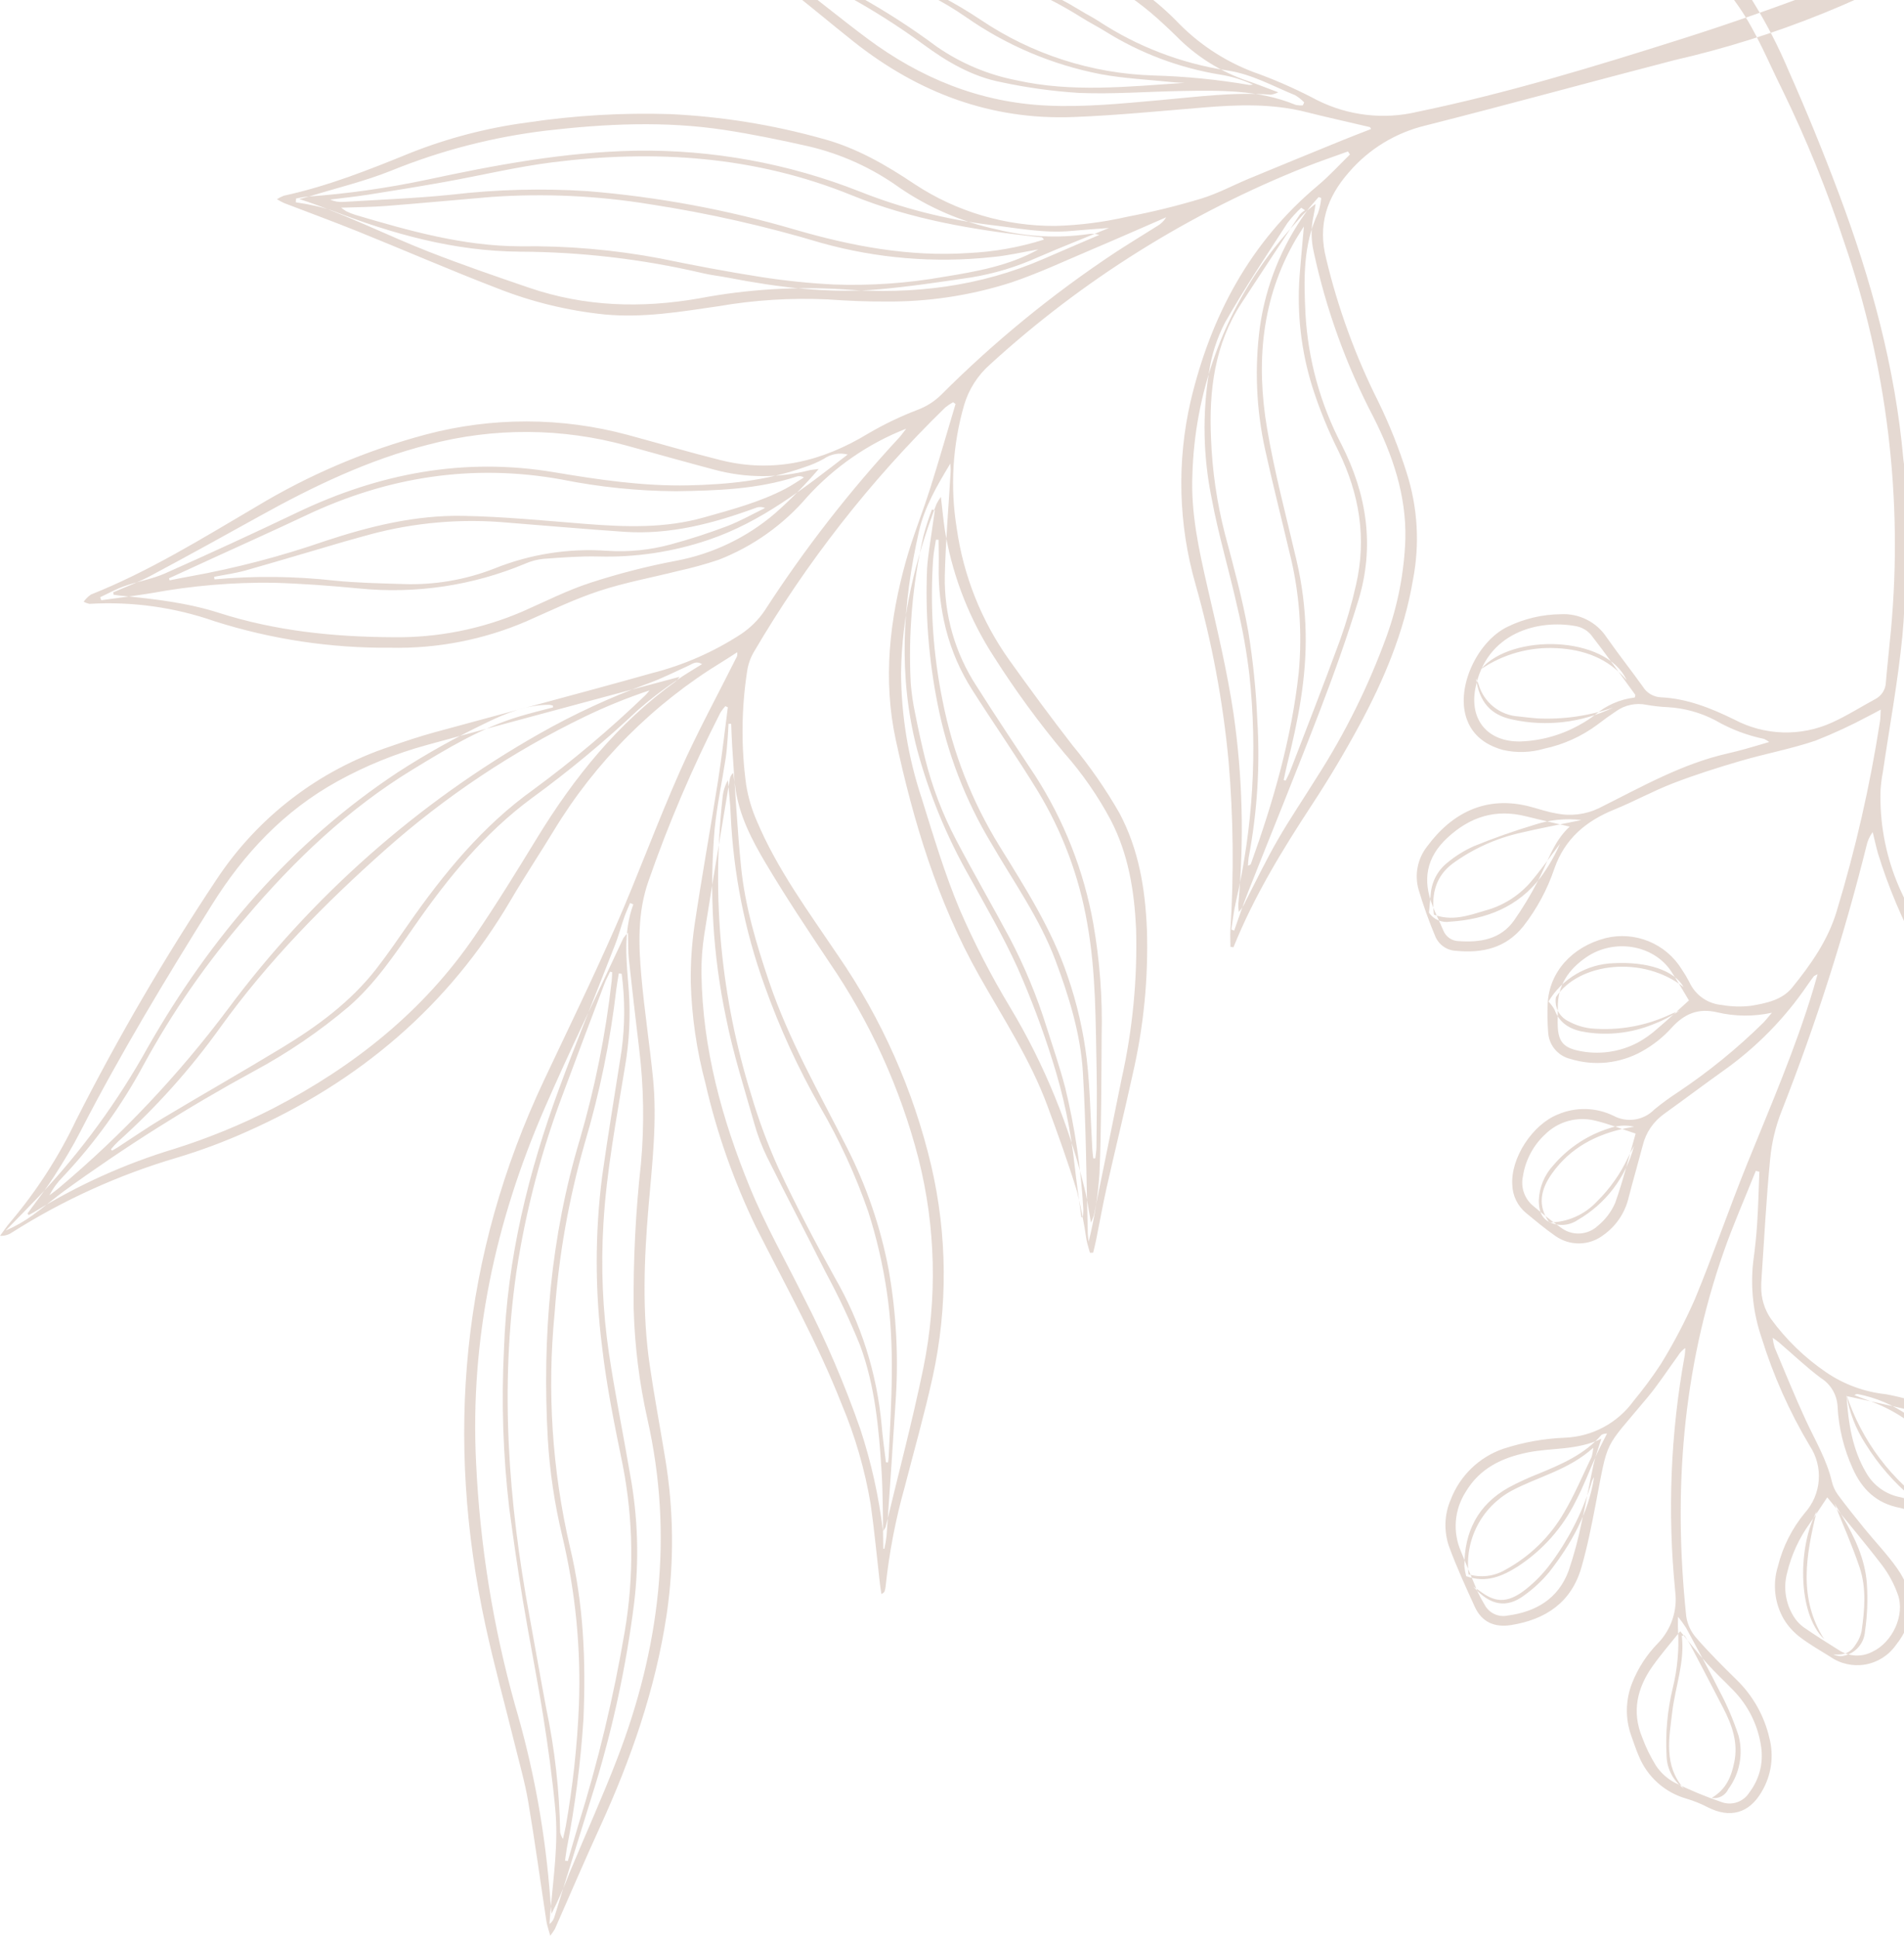 <svg width="286" height="291" viewBox="0 0 286 291" fill="none" xmlns="http://www.w3.org/2000/svg">
<path opacity="0.35" fill-rule="evenodd" clip-rule="evenodd" d="M219.963 235.197C219.951 230.042 221.985 225.993 226.559 223.416C228.03 222.623 229.548 221.92 231.105 221.312C234.58 219.88 238.017 218.417 240.56 215.476C240.815 215.336 241.103 215.269 241.393 215.281C240.863 216.339 240.328 217.321 239.87 218.335C238.795 220.711 237.885 223.169 236.674 225.473C234.701 229.453 231.695 232.83 227.97 235.254C225.694 236.682 223.243 237.79 220.24 236.699C220.105 236.207 220.012 235.704 219.963 235.197ZM227.015 223.892C224.812 225.099 223.023 226.938 221.88 229.172C220.736 231.406 220.29 233.931 220.599 236.421C221.511 236.691 222.468 236.772 223.411 236.657C224.355 236.543 225.265 236.236 226.085 235.756C229.756 233.77 232.807 230.809 234.901 227.202C236.499 224.511 237.716 221.596 239.083 218.77C239.208 218.329 239.288 217.875 239.322 217.418C235.565 220.803 230.995 221.754 227.015 223.892ZM253.024 245.587C253.325 246.077 253.658 246.553 253.925 247.061C255.573 250.196 257.21 253.336 258.838 256.481C260.154 259.024 261.107 261.655 260.515 264.58C260.085 266.696 259.367 268.671 257.101 270.003C257.606 270.087 258.125 270.003 258.577 269.764C259.03 269.525 259.391 269.144 259.606 268.68C260.449 267.541 261.025 266.227 261.291 264.835C261.558 263.444 261.508 262.01 261.145 260.64C260.377 258.292 259.402 256.016 258.232 253.839C256.657 250.672 254.945 247.571 253.266 244.456C252.895 243.876 252.489 243.319 252.052 242.787C252.052 243.702 252.021 244.286 252.06 244.859C252.227 247.735 251.965 250.621 251.283 253.421C250.458 256.81 250.14 260.302 250.34 263.783C250.378 264.727 250.629 265.65 251.076 266.482C251.522 267.314 252.152 268.035 252.918 268.589C249.889 265.1 250.716 261.048 251.188 257.087C251.642 253.272 253.098 249.605 252.624 245.649C252.76 245.627 252.894 245.608 253.024 245.587ZM237.546 123.149C235.178 122.864 232.776 123.104 230.512 123.855C227.439 124.783 224.394 125.849 221.418 127.063C219.955 127.712 218.59 128.563 217.362 129.59C216.654 130.162 216.071 130.873 215.649 131.679C215.227 132.485 214.976 133.369 214.909 134.276C214.813 135.202 214.733 136.128 214.645 137.056C214.989 137.562 215.471 137.959 216.035 138.199C216.598 138.439 217.219 138.512 217.823 138.41C223.273 138.057 228.03 136.205 231.434 131.738C232.579 130.172 233.55 128.486 234.33 126.711C232.797 128.718 231.357 130.811 229.7 132.714C227.93 134.661 225.637 136.059 223.094 136.741C220.602 137.484 218.135 138.384 215.392 137.359C214.998 134.238 215.657 131.57 218.231 129.661C221.279 127.451 224.746 125.886 228.42 125.062C231.39 124.358 234.4 123.805 237.549 123.149H237.546ZM232.595 150.399C232.942 150.762 233.244 151.165 233.495 151.601C234.315 153.856 236.144 154.719 238.302 155.021C241.637 155.522 245.045 155.128 248.177 153.879C249.619 153.342 250.992 152.634 252.266 151.771C251.831 151.947 251.391 152.117 250.963 152.31C247.245 154.071 243.124 154.808 239.026 154.446C237.832 154.317 236.676 153.954 235.623 153.378C234.949 153.064 234.398 152.539 234.053 151.882C233.708 151.225 233.589 150.473 233.714 149.742C237.185 144.489 246.848 143.462 252.903 148.243C251.505 145.737 247.497 144.386 242.385 144.644C240.403 144.71 238.469 145.271 236.76 146.275C235.05 147.28 233.62 148.696 232.599 150.394L232.595 150.399ZM290.27 226.466C291.118 226.742 291.965 227.015 292.861 227.308C294.82 223.967 294.233 220.936 292.318 218.275C289.02 213.689 284.678 210.454 278.982 209.334C278.823 209.365 278.671 209.425 278.535 209.511C279.494 209.874 280.358 210.216 281.235 210.528C284.949 211.935 288.241 214.265 290.8 217.299C292.3 218.855 293.209 220.886 293.37 223.04C293.439 223.656 293.381 224.28 293.201 224.873C293.02 225.466 292.72 226.016 292.319 226.489L290.251 226.509L290.27 226.466ZM221.327 238.283C223.812 241.134 226.323 241.546 228.938 239.589C230.354 238.581 231.631 237.391 232.735 236.05C236.009 231.838 238.607 227.254 239.451 221.822C239.343 221.986 239.246 222.158 239.163 222.336C239.065 222.584 239.005 222.845 238.927 223.101C237.586 227.324 235.548 231.293 232.896 234.843C231.862 236.24 230.652 237.497 229.296 238.585C226.269 241.03 224.384 240.525 222.223 238.881C222.036 238.742 221.835 238.62 221.33 238.282L221.327 238.283ZM330.309 115.592C331.099 113.605 330.286 111.824 329.454 110.212C325.828 103.2 319.66 100.039 312.113 99.089C320.97 101.436 328.537 105.16 330.309 115.592ZM275.567 225.807C276.781 228.862 278.226 232.08 279.339 235.409C280.373 238.5 280.09 241.742 279.633 244.927C279.502 245.585 279.243 246.21 278.87 246.768C277.993 248.215 277.105 248.56 275.376 248.457C275.742 248.606 276.129 248.696 276.524 248.722C277.474 248.625 278.359 248.194 279.022 247.507C279.685 246.82 280.082 245.92 280.144 244.968C280.488 242.595 280.581 240.192 280.421 237.799C280.15 234.139 278.604 230.851 276.743 227.724C276.317 227.005 275.87 226.297 275.571 225.807H275.567ZM327.261 118.523C324.631 118.628 322.522 117.484 320.597 116.017C317.202 113.384 314.499 109.966 312.72 106.058C312.144 104.52 311.69 102.939 311.36 101.33C311.176 102.994 311.451 104.676 312.155 106.194C313.898 110.193 316.623 113.689 320.077 116.357C321.96 117.8 324.017 118.914 326.527 118.707C326.777 118.667 327.022 118.605 327.261 118.523ZM305.59 190.605C306.134 190.203 306.574 189.677 306.872 189.07C307.169 188.463 307.317 187.794 307.301 187.119C307.606 179.809 304.808 173.761 299.585 168.743C300.768 170.457 301.968 172.158 303.13 173.889C305.365 177.33 306.607 181.32 306.719 185.421C306.987 187.229 306.585 189.071 305.59 190.605ZM244.336 102.154C241.292 95.358 227.018 95.099 222.447 100.498C225.791 98.224 229.791 97.114 233.83 97.337C237.907 97.543 241.584 98.852 244.336 102.152L244.336 102.154ZM242.326 106.252C238.661 107.517 234.788 108.071 230.914 107.884C229.983 107.815 229.055 107.692 228.125 107.593C226.745 107.51 225.423 107.002 224.344 106.138C223.264 105.275 222.479 104.098 222.096 102.77C222.008 102.525 221.893 102.289 221.712 101.864C222.208 105.427 223.901 107.352 227.127 108.043C232.251 109.171 237.606 108.539 242.326 106.25L242.326 106.252ZM303.581 152.143C308.135 153.472 311.697 156.24 314.894 159.551C316.909 161.634 318.016 164.048 317.118 167.28C318.207 165.373 318.354 163.356 317.259 161.724C314.183 157.139 310.139 153.759 304.697 152.277C304.329 152.203 303.956 152.158 303.581 152.143ZM232.735 183.588C230.863 181.017 231.464 178.552 233.139 176.205C235.885 172.356 239.778 170.333 244.323 169.405C244.641 169.339 244.963 169.29 245.471 169.198C244.233 168.919 242.94 168.999 241.747 169.43C238.474 170.451 235.558 172.378 233.336 174.986C231.999 176.42 231.221 178.285 231.143 180.244C231.154 181.588 231.389 182.843 232.751 183.538L232.735 183.588ZM290.251 226.506C284.186 222.408 279.652 216.415 277.362 209.467C277.789 212.095 278.762 214.605 280.219 216.835C282.123 219.918 284.517 222.67 287.307 224.984C288.236 225.587 289.229 226.084 290.268 226.466L290.251 226.506ZM274.006 246.159C270.121 240.051 271.254 233.637 272.885 226.959C270.091 232.109 269.906 242.218 274.006 246.159ZM296.994 171.874C294.698 179.609 298.521 187.51 302.638 189.708C297.319 184.85 296.124 178.687 296.994 171.874ZM232.753 183.537C233.422 183.856 234.163 183.995 234.902 183.939C235.64 183.884 236.352 183.636 236.965 183.221C239.049 182.023 240.873 180.421 242.329 178.511C243.785 176.6 244.845 174.418 245.446 172.093C245.157 172.644 244.851 173.185 244.585 173.748C243.426 176.241 241.83 178.507 239.871 180.438C238.956 181.418 237.852 182.201 236.626 182.742C235.399 183.283 234.075 183.57 232.735 183.586L232.753 183.537ZM302.695 156.023C304.213 160.115 306.67 163.795 309.868 166.768C310.918 167.923 312.378 168.623 313.937 168.719C314.392 168.711 314.839 168.607 315.251 168.415C312.682 168.551 310.911 167.172 309.31 165.466C306.673 162.644 304.447 159.465 302.695 156.023ZM263.737 175.84C262.123 179.881 260.359 183.865 258.922 187.969C252.69 205.762 251.328 224.082 253.289 242.715C253.463 243.906 253.977 245.022 254.768 245.93C256.699 248.153 258.796 250.24 260.901 252.305C263.312 254.663 264.999 257.66 265.764 260.943C266.126 262.307 266.211 263.729 266.014 265.126C265.817 266.524 265.342 267.867 264.616 269.078C262.755 272.297 259.889 273.103 256.551 271.414C255.542 270.889 254.486 270.459 253.397 270.131C251.771 269.682 250.271 268.865 249.013 267.742C247.756 266.62 246.774 265.222 246.145 263.659C245.709 262.681 245.398 261.647 245.024 260.64C244.114 258.085 244.16 255.288 245.153 252.764C246.038 250.507 247.373 248.453 249.077 246.728C250.051 245.712 250.786 244.491 251.229 243.156C251.672 241.821 251.811 240.403 251.638 239.007C250.45 227.184 250.929 215.254 253.06 203.564C253.11 203.189 253.14 202.813 253.149 202.436C252.704 202.74 252.331 203.137 252.055 203.599C250.519 205.715 249.088 207.92 247.418 209.922C240.81 217.859 241.632 215.754 239.665 225.992C239.059 229.15 238.429 232.318 237.539 235.403C236.028 240.629 232.183 243.213 226.982 244.04C224.501 244.433 222.579 243.604 221.519 241.28C220.185 238.355 218.839 235.425 217.723 232.415C216.847 230.053 216.925 227.443 217.939 225.137C218.621 223.379 219.679 221.791 221.039 220.483C222.399 219.176 224.028 218.18 225.813 217.566C228.819 216.583 231.948 216.023 235.108 215.902C237.129 215.816 239.105 215.274 240.885 214.316C242.666 213.358 244.206 212.009 245.39 210.371C246.846 208.614 248.205 206.778 249.46 204.872C251.394 201.736 253.108 198.47 254.589 195.097C257.357 188.405 259.703 181.54 262.419 174.826C265.942 166.117 269.693 157.497 272.396 148.484C272.589 147.842 272.765 147.194 273.014 146.313C272.825 146.386 272.643 146.477 272.471 146.586C272.152 147.016 271.828 147.447 271.526 147.89C268.124 152.899 263.851 157.259 258.911 160.765C255.909 162.903 252.963 165.128 249.966 167.277C248.363 168.412 247.224 170.089 246.761 171.997C246.078 174.59 245.329 177.168 244.654 179.766C244.133 182.082 242.769 184.12 240.827 185.487C239.802 186.268 238.554 186.702 237.265 186.726C235.976 186.751 234.713 186.365 233.658 185.625C232.116 184.559 230.674 183.343 229.221 182.152C228.597 181.635 228.091 180.991 227.736 180.263C227.38 179.535 227.184 178.74 227.16 177.93C226.91 173.874 230.2 168.888 233.976 167.372C235.306 166.795 236.746 166.514 238.196 166.547C239.646 166.581 241.071 166.928 242.374 167.565C243.359 168.092 244.49 168.285 245.595 168.113C246.7 167.941 247.719 167.414 248.498 166.613C249.639 165.68 250.83 164.81 252.066 164.007C256.643 160.948 260.922 157.466 264.846 153.606C265.31 153.129 265.718 152.594 266.153 152.085C263.449 152.678 260.646 152.658 257.952 152.025C255.138 151.355 253.051 152.211 251.133 154.301C249.839 155.747 248.309 156.964 246.608 157.9C244.987 158.801 243.201 159.364 241.356 159.557C239.512 159.749 237.647 159.567 235.875 159.02C234.949 158.795 234.121 158.273 233.52 157.535C232.918 156.796 232.575 155.881 232.543 154.929C232.437 153.526 232.415 152.117 232.478 150.712C232.707 146.003 236.098 142.199 241.167 140.879C243.331 140.347 245.609 140.517 247.67 141.364C249.731 142.212 251.469 143.692 252.632 145.592C253.046 146.201 253.423 146.835 253.761 147.49C254.195 148.443 254.876 149.263 255.732 149.866C256.589 150.469 257.591 150.833 258.636 150.921C260.089 151.18 261.572 151.22 263.037 151.041C265.277 150.662 267.676 150.182 269.185 148.326C271.986 144.881 274.571 141.203 275.863 136.922C278.716 127.548 280.899 117.984 282.397 108.302C282.474 107.81 282.46 107.304 282.502 106.562C281.755 106.961 281.245 107.261 280.714 107.514C278.117 108.908 275.44 110.149 272.697 111.229C269.016 112.473 265.159 113.183 261.422 114.278C258.013 115.275 254.616 116.35 251.304 117.629C248.302 118.787 245.464 120.362 242.482 121.572C238.231 123.302 235.066 125.934 233.484 130.431C232.432 133.556 230.859 136.482 228.832 139.084C226.201 142.383 222.68 143.167 218.732 142.788C218.051 142.764 217.392 142.544 216.833 142.154C216.274 141.765 215.84 141.222 215.583 140.592C214.629 138.305 213.796 135.97 213.085 133.597C212.772 132.49 212.726 131.325 212.949 130.197C213.173 129.07 213.661 128.01 214.373 127.107C218.09 122.071 223.234 119.407 229.823 121.131C231.123 121.472 232.403 121.925 233.723 122.143C235.892 122.603 238.152 122.334 240.152 121.377C246.453 118.244 252.592 114.702 259.564 113.136C260.482 112.93 261.392 112.686 262.297 112.436C263.363 112.14 264.423 111.819 265.753 111.428C265.513 111.244 265.251 111.088 264.975 110.964C262.403 110.434 259.935 109.492 257.664 108.175C255.456 107.015 253.024 106.341 250.533 106.2C249.46 106.151 248.391 106.033 247.334 105.847C246.543 105.682 245.727 105.683 244.937 105.849C244.147 106.015 243.4 106.343 242.743 106.813C241.797 107.445 240.868 108.112 239.967 108.81C237.587 110.582 234.851 111.818 231.948 112.434C229.938 113.022 227.81 113.088 225.768 112.625C222.905 111.831 220.796 110.141 220.091 107.209C218.978 102.569 222.122 96.209 226.46 94.118C228.946 92.907 231.672 92.265 234.438 92.239C235.785 92.162 237.129 92.44 238.336 93.045C239.542 93.649 240.569 94.56 241.313 95.684C243.079 98.212 244.993 100.629 246.787 103.134C247.068 103.592 247.457 103.975 247.919 104.25C248.381 104.525 248.903 104.684 249.441 104.714C253.423 104.899 256.979 106.331 260.527 108.065C262.766 109.25 265.247 109.908 267.78 109.988C270.313 110.068 272.83 109.568 275.14 108.526C277.393 107.515 279.494 106.164 281.673 104.993C282.152 104.748 282.554 104.377 282.837 103.921C283.12 103.464 283.274 102.939 283.281 102.402C283.5 99.8 283.806 97.207 284.04 94.607C285.861 74.907 283.463 55.046 277.004 36.344C274.445 28.571 271.365 20.98 267.784 13.621C265.654 9.373 263.876 4.868 261.187 0.999C256.643 -5.538 251.599 -11.738 246.584 -17.934C240.696 -25.076 235.396 -32.681 230.737 -40.677C230.401 -41.258 230.149 -41.883 229.987 -42.533C229.783 -43.392 230.102 -43.983 231.467 -44C232.007 -43.287 232.715 -42.436 233.321 -41.517C233.913 -40.624 234.352 -39.633 234.94 -38.739C241.714 -28.421 248.606 -18.184 256.739 -8.86C261.675 -3.001 265.697 3.567 268.671 10.624C271.363 16.689 273.875 22.832 276.209 29.055C281.053 41.97 284.683 55.196 285.907 69.004C286.079 70.599 286.531 72.151 287.244 73.589C288.313 75.676 289.492 77.705 290.775 79.668C294.386 85.51 299.292 90.176 304.547 94.488C305.756 95.435 307.078 96.228 308.483 96.849C310.917 97.982 313.528 97.968 316.182 97.916C324.241 97.762 330.413 101.248 333.893 108.227C335.438 111.326 334.875 113.86 332.216 116.137C330.791 117.36 329.36 118.575 327.9 119.753C326.463 121.043 324.634 121.815 322.707 121.948C320.779 122.08 318.862 121.565 317.261 120.484C314.539 118.811 312.364 116.38 311.004 113.49C309.644 110.6 309.158 107.376 309.605 104.214C309.735 103.365 309.847 102.513 309.976 101.591C306.958 98.893 304.061 96.198 301.048 93.637C296.023 89.476 291.771 84.464 288.487 78.831C287.897 77.8 287.263 76.793 286.649 75.774C286.4 76.628 286.285 77.516 286.308 78.406C286.153 84.099 286.307 89.822 285.759 95.476C285.09 102.338 283.822 109.145 282.819 115.974C282.641 116.895 282.526 117.826 282.473 118.762C282.342 123.398 283.164 128.012 284.887 132.319C286.611 136.626 289.199 140.534 292.492 143.803C294.059 145.368 295.738 146.817 297.517 148.138C299.349 149.628 301.541 150.612 303.873 150.99C305.669 151.229 307.465 151.475 309.27 151.625C314.832 152.087 318.413 155.092 320.441 160.148C320.854 161.001 320.997 161.959 320.85 162.896C320.704 163.832 320.275 164.701 319.621 165.388C318.989 166.085 318.405 166.823 317.767 167.515C316.934 168.44 315.907 169.17 314.759 169.652C313.611 170.134 312.371 170.357 311.127 170.304C309.882 170.251 308.665 169.925 307.562 169.347C306.459 168.77 305.498 167.956 304.747 166.964C302.998 164.808 302 162.142 301.905 159.37C301.902 158.566 301.854 157.762 301.763 156.963C301.666 155.624 301.273 154.322 300.612 153.153C299.95 151.983 299.038 150.975 297.94 150.2C295.958 148.834 294.158 147.202 292.277 145.692C292.038 145.501 291.801 145.306 291.562 145.115C291.658 145.866 291.866 146.599 292.18 147.289C293.993 152.051 295.943 156.765 297.565 161.59C298.875 165.505 300.851 168.783 304.497 170.857C306.229 171.831 307.739 173.153 308.932 174.741C310.126 176.329 310.975 178.147 311.428 180.08C311.516 180.403 311.643 180.715 311.761 181.029C313.2 184.915 312.001 187.972 309.064 191.083C308.57 191.595 307.947 191.966 307.261 192.157C306.574 192.348 305.849 192.352 305.161 192.168C303.647 191.859 302.144 191.501 300.637 191.159C296.412 190.201 294.417 187.291 293.64 183.266C293.146 180.257 293.703 177.17 295.218 174.522C297.38 170.289 297.051 165.851 295.924 161.564C294.079 155.108 291.538 148.871 288.346 142.963C285.768 138.251 283.673 133.292 282.091 128.161C281.794 127.103 281.561 126.028 281.297 124.96C280.841 125.566 280.525 126.264 280.369 127.006C276.992 140.551 272.733 153.861 267.618 166.852C266.708 169.158 266.127 171.581 265.894 174.049C265.308 180.046 265.005 186.073 264.593 192.088C264.565 192.487 264.543 192.892 264.554 193.292C264.538 194.977 265.038 196.626 265.987 198.02C268.279 201.172 271.1 203.903 274.325 206.094C276.994 207.907 280.07 209.034 283.28 209.374C285.981 209.866 288.617 210.663 291.138 211.748C293.194 212.635 294.922 214.141 296.081 216.056C296.865 217.195 297.363 218.507 297.532 219.879C297.701 221.251 297.536 222.644 297.052 223.939C295.971 227.131 291.723 228.909 288.611 227.596C287.585 227.099 286.51 226.712 285.404 226.44C281.896 225.79 279.692 223.664 278.3 220.531C276.96 217.594 276.187 214.43 276.021 211.207C275.978 210.343 275.725 209.502 275.284 208.757C274.844 208.012 274.229 207.386 273.493 206.93C271.305 205.283 269.308 203.384 267.224 201.596C267.003 201.407 266.756 201.248 266.265 200.891C266.326 201.387 266.428 201.878 266.568 202.359C268.104 205.997 269.582 209.665 271.238 213.25C272.642 216.288 274.386 219.169 275.16 222.479C275.329 223.194 275.638 223.869 276.068 224.465C277.34 226.184 278.68 227.854 280.031 229.514C281.68 231.542 283.51 233.437 285.002 235.569C287.827 239.618 287.668 243.429 284.766 247.066C283.685 248.598 282.04 249.639 280.192 249.962C278.343 250.284 276.442 249.862 274.905 248.786C273.367 247.829 271.78 246.928 270.348 245.83C269.397 245.103 268.588 244.206 267.964 243.185C267.268 241.992 266.829 240.667 266.673 239.295C266.518 237.922 266.65 236.533 267.062 235.214C267.792 232.27 269.176 229.527 271.112 227.19C272.328 225.83 273.061 224.107 273.194 222.289C273.328 220.47 272.856 218.658 271.851 217.136C268.786 212.007 266.347 206.53 264.585 200.822C263.351 197.192 262.927 193.337 263.344 189.526C263.609 187.601 263.82 185.665 263.945 183.727C264.111 181.14 264.17 178.546 264.275 175.956C264.096 175.911 263.916 175.875 263.737 175.838L263.737 175.84ZM229.48 218.12C225.559 218.913 222.24 220.525 220.138 224.082C219.308 225.389 218.809 226.878 218.686 228.421C218.563 229.964 218.819 231.514 219.432 232.936C220.267 234.979 221.096 237.027 221.964 239.056C222.277 239.722 222.626 240.369 223.011 240.996C223.326 241.596 223.827 242.079 224.439 242.371C225.051 242.664 225.741 242.752 226.407 242.621C230.71 242.068 234.066 240.087 235.62 235.894C236.436 233.486 237.095 231.029 237.592 228.537C238.25 225.667 238.74 222.762 239.376 219.886C239.632 218.719 240.067 217.593 240.539 216.062C236.861 217.825 233.072 217.392 229.478 218.117L229.48 218.12ZM311.288 104.567C310.056 110.93 313.025 115.466 317.917 118.959C321.052 121.198 324.204 120.832 327.144 118.353C328.473 117.231 329.814 116.122 331.127 114.98C333.334 113.058 333.632 111.334 332.257 108.755C328.76 102.188 323.094 99.5 315.86 99.584C314.326 99.603 312.792 99.553 310.877 99.53C311.862 101.271 311.61 102.902 311.288 104.567ZM248.224 250.23C245.928 253.477 245.087 257.02 246.65 260.846C247.198 262.348 247.899 263.79 248.743 265.149C249.446 266.207 250.399 267.077 251.517 267.682C253.788 268.807 256.13 269.782 258.529 270.6C259.292 270.895 260.134 270.914 260.91 270.654C261.685 270.393 262.345 269.869 262.774 269.173C263.509 268.213 264.044 267.116 264.349 265.946C264.653 264.776 264.72 263.558 264.545 262.362C264.099 259.155 262.639 256.175 260.379 253.854C259.079 252.507 257.695 251.237 256.445 249.844C255.068 248.313 253.801 246.683 252.383 244.964C251.023 246.673 249.526 248.385 248.224 250.23ZM245.64 104.346C243.433 101.323 241.271 98.269 238.975 95.316C238.4 94.656 237.622 94.207 236.763 94.039C231.103 92.962 223.221 94.974 221.614 103.38C220.71 108.106 223.463 111.405 228.319 111.349C231.557 111.248 234.719 110.343 237.519 108.715C238.222 108.324 238.895 107.882 239.533 107.392C241.235 105.93 243.335 105.009 245.565 104.746C245.611 104.618 245.636 104.483 245.64 104.346ZM229.235 122.593C224.671 121.436 220.824 122.646 217.405 125.819C214.226 128.767 213.664 132.156 215.19 136.04C215.679 137.285 216.279 138.487 216.797 139.721C216.983 140.194 217.307 140.6 217.727 140.888C218.146 141.175 218.643 141.331 219.151 141.334C222.361 141.549 225.394 141.069 227.413 138.248C228.714 136.386 229.892 134.442 230.939 132.427C232.44 129.614 233.273 126.431 235.78 124.138C233.391 123.571 231.305 123.113 229.235 122.589L229.235 122.593ZM271.866 228.745C270.25 230.972 269.089 233.496 268.449 236.171C268.152 237.274 268.085 238.425 268.252 239.554C268.419 240.683 268.817 241.766 269.419 242.735C269.8 243.36 270.298 243.906 270.886 244.343C272.644 245.56 274.455 246.706 276.271 247.837C277.01 248.309 277.861 248.576 278.737 248.612C279.613 248.648 280.483 248.452 281.258 248.042C284.252 246.654 286.191 242.541 285.075 239.454C284.519 237.885 283.727 236.409 282.728 235.077C280.054 231.587 277.212 228.227 274.471 224.858C273.639 226.107 272.782 227.446 271.866 228.745ZM296.017 176.73C295.27 178.276 294.921 179.983 295.002 181.697C295.082 183.411 295.589 185.078 296.477 186.547C296.812 187.169 297.267 187.718 297.816 188.163C298.365 188.607 298.997 188.938 299.675 189.136C301.608 189.679 303.568 190.129 305.526 190.582C305.985 190.705 306.47 190.697 306.925 190.559C307.381 190.422 307.788 190.159 308.102 189.801C310.116 187.555 311.457 185.063 310.354 181.943C309.685 180.053 308.93 178.186 308.089 176.368C307.722 175.654 307.205 175.029 306.573 174.534C303.854 172.297 301.085 170.12 298.274 167.869C298.635 171.03 297.263 173.858 296.017 176.73ZM251.003 145.835C248.349 141.872 242.452 140.885 238.269 143.756C235.652 145.554 233.951 147.952 234 151.298C234.014 152.235 233.95 153.176 233.988 154.112C234.077 156.326 234.793 157.271 236.986 157.765C240.031 158.45 243.221 158.03 245.986 156.581C247.043 156.003 248.03 155.305 248.926 154.499C250.499 153.17 252.001 151.759 253.694 150.237C252.822 148.803 251.968 147.282 251.003 145.835ZM280.311 221.151C280.858 222.12 281.612 222.955 282.521 223.597C283.43 224.238 284.47 224.67 285.566 224.861C286.863 225.189 288.123 225.646 289.328 226.226C291.652 227.19 294.841 225.89 295.618 223.492C296.01 222.451 296.148 221.332 296.019 220.227C295.89 219.123 295.498 218.065 294.876 217.142C293.774 215.448 292.242 214.074 290.436 213.163C289.433 212.618 288.375 212.183 287.28 211.865C284.05 211.071 280.79 210.406 277.37 209.652C277.646 213.814 278.262 217.685 280.311 221.151ZM239.542 168.272C238.229 167.957 236.857 167.982 235.555 168.343C234.254 168.705 233.066 169.393 232.105 170.34C230.316 171.995 229.14 174.204 228.766 176.61C228.579 177.433 228.626 178.291 228.903 179.088C229.179 179.885 229.674 180.589 230.33 181.12C231.666 182.233 233.013 183.347 234.441 184.335C235.246 184.963 236.248 185.282 237.268 185.237C238.287 185.192 239.257 184.785 240.003 184.089C241.138 183.164 242.035 181.981 242.619 180.64C243.819 177.251 244.679 173.742 245.688 170.234C243.603 169.555 241.61 168.753 239.542 168.272ZM303.551 159.953C303.726 162.098 304.504 164.15 305.796 165.873C308.179 169.562 314.345 169.913 316.908 166.428C317.066 166.212 317.261 166.024 317.432 165.82C319.886 162.971 319.963 161.891 317.995 158.704C317.184 157.27 316.053 156.042 314.688 155.118C313.324 154.193 311.764 153.597 310.13 153.375C307.492 153.005 304.854 152.649 301.811 152.229C303.301 154.759 303.493 157.332 303.549 159.953H303.551ZM95.132 135.806C93.564 140.055 94.116 144.406 94.446 148.726C94.718 152.531 94.533 156.354 93.894 160.115C92.614 167.974 91.101 175.8 90.639 183.773C90.243 190.251 90.519 196.752 91.46 203.174C92.37 209.259 93.605 215.291 94.638 221.356C95.834 227.813 96.033 234.416 95.229 240.933C94.075 250.039 92.157 259.031 89.494 267.815C87.417 274.464 85.372 281.123 83.305 287.776C83.19 288.24 82.918 288.649 82.537 288.937C82.582 288.302 82.62 287.666 82.675 287.032C83.131 281.909 83.899 276.786 83.406 271.636C82.965 266.988 82.333 262.349 81.597 257.736C80.66 251.857 79.478 246.017 78.507 240.143C77.752 235.595 77.104 231.027 76.49 226.458C75.564 218.558 75.3 210.593 75.701 202.648C76.155 189.038 79.362 176.016 84.038 163.324C86.701 156.093 89.642 148.968 92.426 141.786C92.934 140.477 93.293 139.11 93.757 137.781C94.013 137.045 94.343 136.335 94.64 135.611L95.132 135.806ZM93.385 146.238L92.953 146.171C92.829 146.946 92.676 147.72 92.583 148.497C91.675 156.354 90.083 164.118 87.825 171.698C85.444 180.009 83.931 188.543 83.311 197.165C82.162 208.911 82.936 220.765 85.599 232.263C87.664 240.835 88.023 249.443 87.64 258.166C87.221 264.713 86.381 271.227 85.125 277.667C85.024 278.247 84.959 278.832 84.876 279.416L85.293 279.474C85.814 277.68 86.323 275.881 86.858 274.095C89.84 264.566 92.173 254.847 93.842 245.003C95.247 236.739 95.147 228.289 93.549 220.061C92.345 214.152 91.123 208.265 90.44 202.262C89.361 193.758 89.364 185.152 90.449 176.649C91.332 170.349 92.392 164.077 93.364 157.79C93.883 153.956 93.889 150.07 93.383 146.235L93.385 146.238ZM91.954 145.998C91.852 145.972 91.747 145.948 91.645 145.922C91.369 146.502 91.049 147.069 90.821 147.668C88.754 153.119 86.68 158.567 84.654 164.032C81.343 172.747 78.968 181.787 77.569 191.002C75.071 208.321 76.359 225.541 79.527 242.673C80.379 247.278 81.165 251.897 82.037 256.496C83.333 262.647 84.037 268.907 84.141 275.192C84.235 275.537 84.375 275.868 84.559 276.175C84.753 275.304 84.89 274.796 84.977 274.284C86.04 268.286 86.701 262.224 86.956 256.138C87.284 247.574 86.443 239.005 84.456 230.668C83.297 225.852 82.569 220.942 82.28 215.998C81.436 200.799 82.703 185.775 87.096 171.12C89.371 163.338 90.971 155.375 91.878 147.319C91.933 146.882 91.93 146.438 91.952 145.998H91.954ZM83.078 106.226C81.405 106.673 79.719 107.077 78.06 107.574C72.215 109.322 67.059 112.468 61.914 115.607C52.308 121.475 44.283 129.134 37.034 137.654C31.087 144.495 25.9 151.96 21.566 159.918C18.289 166.009 14.228 171.645 9.487 176.683C8.656 177.51 7.96 178.463 7.425 179.505C7.888 179.148 8.365 178.809 8.813 178.434C18.312 170.444 26.862 161.392 34.294 151.454C46.824 134.618 62.725 120.57 80.985 110.204C86.228 107.226 91.713 104.691 97.38 102.626C99.451 101.879 101.427 100.863 103.441 99.959C104.017 99.694 104.542 99.199 105.463 99.73C104.113 100.583 102.861 101.285 101.704 102.123C99.642 103.494 97.675 105.001 95.816 106.635C90.789 111.371 85.468 115.787 79.887 119.857C72.764 125.111 67.282 131.85 62.282 139.033C59.291 143.33 56.385 147.683 52.389 151.161C47.988 154.889 43.207 158.145 38.125 160.873C28.242 166.252 18.718 172.265 9.613 178.873C8.051 180.026 6.574 181.29 5 182.425C3.711 183.37 2.319 184.167 0.851 184.8C2.54 183.064 4.24 181.338 5.92 179.589C12.263 172.844 17.74 165.336 22.224 157.238C31.641 140.741 43.784 126.529 59.782 115.955C64.055 113.193 68.502 110.709 73.094 108.518C76.008 107.093 79.118 105.835 82.51 105.842C82.696 105.862 82.879 105.902 83.056 105.962C83.062 106.049 83.068 106.138 83.076 106.225L83.078 106.226ZM16.665 172.592C16.719 172.66 16.774 172.727 16.827 172.797C17.099 172.638 17.378 172.496 17.64 172.325C19.889 170.869 22.092 169.339 24.39 167.965C30.366 164.389 36.418 160.941 42.372 157.331C47.67 154.118 52.645 150.467 56.499 145.528C58.188 143.36 59.742 141.084 61.314 138.826C66.633 131.198 72.467 124.054 80.116 118.577C86.006 114.247 91.605 109.533 96.874 104.467C97.13 104.227 97.343 103.938 97.575 103.673C94.257 104.777 91.013 106.092 87.863 107.611C76.983 112.87 66.883 119.607 57.85 127.629C48.765 135.703 40.242 144.354 33.106 154.267C28.61 160.543 23.442 166.312 17.695 171.47C17.332 171.826 16.988 172.2 16.663 172.591L16.665 172.592ZM44.47 29.811C45.026 29.717 45.577 29.576 46.137 29.533C52.154 29.099 58.133 28.255 64.035 27.007C74.397 24.789 84.773 22.833 95.455 22.633C106.967 22.449 118.402 24.528 129.11 28.749C135.42 31.257 142.025 32.947 148.765 33.779C152.826 34.247 156.844 35.072 160.967 34.676C162.872 34.5 164.786 34.373 166.592 34.235C163.06 35.684 159.44 37.105 155.88 38.645C152.696 40.083 149.336 41.097 145.886 41.66C141.315 42.336 136.738 43.029 132.139 43.439C124.458 44.12 116.874 43.147 109.341 41.695C108.088 41.453 106.811 41.32 105.572 41.027C96.547 38.914 87.312 37.829 78.042 37.794C68.224 37.726 58.95 35.135 49.879 31.621C48.867 31.273 47.832 30.999 46.781 30.8C46.008 30.624 45.219 30.517 44.437 30.382C44.447 30.188 44.459 29.997 44.47 29.811ZM155.977 37.453C153.67 37.846 151.378 38.395 149.054 38.604C140.433 39.533 131.713 38.812 123.363 36.478C114.938 33.949 106.347 32.011 97.652 30.677C89.773 29.392 81.772 29.022 73.809 29.575C68.54 30.016 63.277 30.518 58.005 30.931C55.86 31.099 53.7 31.102 51.246 31.189C51.494 31.39 51.755 31.572 52.028 31.735C52.453 31.937 52.89 32.111 53.337 32.257C61.45 34.658 69.566 36.963 78.152 36.988C85.198 36.89 92.235 37.5 99.158 38.808C104.216 39.85 109.296 40.817 114.399 41.612C117.973 42.166 121.574 42.536 125.186 42.721C130.747 42.927 136.313 42.541 141.791 41.569C146.683 40.773 151.567 39.917 155.977 37.453ZM156.811 35.98C156.727 35.848 156.622 35.731 156.501 35.632C156.236 35.6 155.966 35.595 155.7 35.566C146.207 34.517 136.857 32.956 127.916 29.315C113.448 23.425 98.35 22.442 83.016 24.372C77.573 25.055 72.208 26.357 66.799 27.325C62.974 28.009 59.137 28.633 55.3 29.237C53.407 29.535 51.497 29.731 49.595 29.971C50.209 30.249 50.882 30.371 51.554 30.324C56.963 29.99 62.387 29.789 67.775 29.24C74.563 28.444 81.41 28.265 88.231 28.703C98.808 29.56 109.269 31.5 119.45 34.493C127.948 36.962 136.523 38.593 145.427 38.002C149.294 37.829 153.122 37.149 156.811 35.98ZM162.435 182.802C162.098 180.244 161.718 177.687 161.432 175.13C160.852 169.729 159.728 164.401 158.078 159.226C156.598 154.5 154.852 149.861 152.846 145.332C150.722 140.659 148.13 136.187 145.636 131.686C142.188 125.631 139.53 119.159 137.726 112.43C134.911 101.502 135.572 90.664 138.028 79.833C138.862 76.156 140.765 72.898 142.75 69.615C142.767 70.02 142.817 70.43 142.794 70.834C142.497 76.037 142.042 81.236 141.92 86.443C141.803 92.312 143.456 98.08 146.664 102.999C149.53 107.523 152.505 111.979 155.466 116.442C159.838 123.22 162.817 130.799 164.231 138.738C165.201 144.276 165.619 149.897 165.478 155.518C165.436 162.396 165.435 169.286 165.156 176.161C164.925 179.633 164.38 183.077 163.529 186.451C163.484 186.042 163.411 185.631 163.4 185.216C163.171 177.138 163.15 169.049 162.657 160.987C162.304 155.219 160.579 149.677 158.553 144.256C156.188 137.929 152.271 132.457 148.918 126.676C145.003 120.183 142.26 113.054 140.814 105.614C139.499 98.984 138.975 92.221 139.253 85.468C139.369 83.404 139.761 81.357 140.035 79.304C140.153 78.41 140.293 77.517 140.423 76.623L139.981 76.522C139.491 77.812 139.069 79.127 138.716 80.461C137.062 87.714 136.418 95.161 136.802 102.59C136.916 104.059 137.125 105.52 137.429 106.962C137.881 109.262 138.378 111.558 138.938 113.834C140 118.129 141.583 122.279 143.65 126.192C146.23 131.106 149.014 135.911 151.633 140.803C153.906 145.131 155.781 149.657 157.233 154.324C158.194 157.322 159.208 160.311 160.008 163.352C161.46 169.337 162.37 175.44 162.728 181.588C162.734 181.984 162.71 182.38 162.658 182.773L162.435 182.802ZM164.22 173.958L164.532 173.948C164.59 173.363 164.693 172.779 164.696 172.196C164.723 168.389 164.805 164.578 164.723 160.773C164.566 153.365 164.636 145.958 163.304 138.595C162.087 131.589 159.568 124.872 155.878 118.791C152.738 113.654 149.29 108.708 146.053 103.63C144.246 100.805 142.905 97.708 142.08 94.459C141.294 91.342 140.933 88.134 141.008 84.921C141.032 83.635 140.994 82.349 140.984 81.062C140.852 81.055 140.719 81.05 140.587 81.046C140.443 82.016 140.233 82.992 140.165 83.974C139.679 91.123 140.163 98.304 141.604 105.322C143.123 113.026 146.016 120.395 150.144 127.077C154.007 133.328 157.981 139.525 160.366 146.583C161.768 150.637 162.733 154.828 163.245 159.086C163.75 163.524 163.81 168.013 164.071 172.478C164.097 172.974 164.168 173.466 164.22 173.958ZM127.33 68.257C120.752 73.329 114.394 78.368 106.462 81.057C101.127 82.873 95.511 83.724 89.877 83.57C87.14 83.505 84.391 83.724 81.654 83.923C80.716 84.013 79.797 84.251 78.934 84.629C71.039 87.94 62.44 89.226 53.92 88.37C49.651 87.96 45.363 87.64 41.077 87.513C34.975 87.434 28.881 87.949 22.879 89.051C20.331 89.474 17.764 89.779 15.205 90.14L15.046 89.685C16.265 89.119 17.448 88.451 18.712 88.01C20.723 87.304 22.88 86.959 24.814 86.099C31.481 83.135 38.109 80.081 44.696 76.937C56.943 71.095 69.692 68.647 83.213 70.914C89.897 72.035 96.588 73.035 103.41 72.886C109.35 72.756 115.191 72.175 120.818 70.166C121.839 69.841 122.825 69.416 123.761 68.896C124.275 68.54 124.86 68.298 125.476 68.188C126.092 68.078 126.724 68.101 127.33 68.257ZM25.38 86.846C25.414 86.946 25.447 87.047 25.481 87.15C26.511 86.949 27.537 86.721 28.571 86.55C35.447 85.313 42.216 83.542 48.816 81.253C55.552 79.027 62.399 77.344 69.503 77.469C75.659 77.577 81.81 78.194 87.955 78.677C93.93 79.145 99.868 79.364 105.727 77.707C109.924 76.52 114.144 75.414 118.033 73.369C118.975 72.873 119.854 72.26 120.762 71.7C120.595 71.596 120.406 71.531 120.209 71.509C120.013 71.488 119.815 71.511 119.628 71.576C113.741 73.5 107.635 73.674 101.529 73.767C95.755 73.733 89.998 73.143 84.337 72.003C70.935 69.586 58.181 71.615 45.943 77.403C41.345 79.579 36.699 81.654 32.075 83.777C29.843 84.794 27.611 85.817 25.38 86.846ZM32.165 86.621C32.182 86.748 32.198 86.876 32.214 87.004C38.218 86.461 44.263 86.524 50.254 87.192C53.651 87.535 57.078 87.599 60.496 87.704C65.209 87.884 69.909 87.087 74.299 85.363C79.667 83.208 85.457 82.303 91.228 82.718C94.447 82.927 97.678 82.599 100.789 81.747C103.63 80.974 106.445 80.065 109.198 79.022C111.17 78.275 113.02 77.209 114.924 76.288C114.692 76.191 114.443 76.142 114.191 76.143C113.94 76.144 113.691 76.195 113.46 76.294C107.117 78.615 100.653 80.325 93.813 79.865C87.993 79.47 82.182 78.954 76.367 78.496C69.339 77.84 62.25 78.449 55.438 80.296C54.211 80.649 52.975 80.966 51.75 81.324C46.789 82.773 41.839 84.265 36.865 85.672C35.33 86.097 33.733 86.308 32.165 86.621ZM184.959 139.587C185.181 138.21 185.321 136.812 185.64 135.456C188.211 124.283 188.898 112.759 187.672 101.359C187.267 97.904 186.655 94.476 185.839 91.093C184.628 85.661 183.014 80.313 182.004 74.846C180.726 68.6 180.591 62.175 181.607 55.881C181.988 53.295 182.795 50.79 183.995 48.468C186.897 43.346 190.192 38.445 193.385 33.488C194.01 32.667 194.704 31.9 195.458 31.195C195.648 31.322 195.838 31.45 196.028 31.577C195.738 31.75 195.474 31.965 195.247 32.216C192.323 36.625 189.412 41.047 186.512 45.482C182.424 51.713 181.577 58.668 181.912 65.902C182.093 70.721 182.792 75.506 183.996 80.175C185.287 85.034 186.624 89.902 187.506 94.844C188.216 99.197 188.665 103.589 188.852 107.996C189.295 114.948 188.861 121.929 187.561 128.773C187.505 129.182 187.47 129.594 187.456 130.007C187.61 129.96 187.754 129.883 187.88 129.781C191.246 120.425 194.007 110.916 195.083 100.992C195.651 94.914 195.173 88.784 193.671 82.867C192.472 77.774 191.173 72.702 190.052 67.595C188.696 61.505 188.427 55.224 189.258 49.04C190.147 42.84 192.523 36.947 196.182 31.86C196.742 31.055 197.439 30.345 198.073 29.59C198.202 29.642 198.332 29.689 198.461 29.739C198.393 30.498 198.235 31.246 197.99 31.968C195.695 36.831 195.845 42.021 196.097 47.159C196.486 54.008 198.333 60.694 201.514 66.773C205.324 74.252 206.514 82.049 204.047 90.133C202.347 95.704 200.38 101.207 198.293 106.646C194.785 115.783 191.076 124.844 187.477 133.948C186.72 135.862 186.077 137.82 185.382 139.757L184.959 139.587ZM192.817 117.146L193.121 117.224C193.341 116.764 193.596 116.316 193.779 115.841C196.299 109.271 198.872 102.724 201.289 96.118C202.258 93.407 203.059 90.638 203.687 87.829C205.301 80.835 204.199 74.185 201.055 67.751C199.497 64.642 198.183 61.416 197.127 58.102C195.448 52.719 194.797 47.069 195.209 41.445C195.386 39.089 195.619 36.737 195.859 34.009C195.319 34.867 194.952 35.413 194.623 35.981C189.46 44.878 188.658 54.508 190.331 64.369C191.46 71.028 193.22 77.582 194.756 84.17C195.593 87.754 196.052 91.416 196.125 95.095C196.261 101.785 194.977 108.272 193.358 114.712C193.158 115.517 192.999 116.334 192.817 117.146ZM195.706 15.82C195.336 15.852 194.964 15.826 194.602 15.743C189.047 13.451 183.203 13.565 177.367 13.668C172.281 13.761 167.187 14.158 162.114 13.956C158.169 13.712 154.248 13.171 150.385 12.339C146.021 11.496 142.227 9.272 138.692 6.664C131.149 1.146 122.9 -3.338 114.165 -6.67C112.88 -7.111 111.627 -7.643 110.417 -8.262C112.889 -8.365 115.374 -8.606 117.847 -8.542C122.799 -8.412 127.759 -8.264 132.693 -7.849C143.19 -7.113 153.358 -3.871 162.341 1.605C163.197 2.134 164.107 2.584 164.95 3.128C170.803 6.982 177.422 9.526 184.352 10.585C188.006 11.115 191.191 12.935 194.539 14.296C195.042 14.591 195.501 14.956 195.902 15.379L195.706 15.82ZM119.14 -7.886C119.119 -7.747 119.097 -7.608 119.076 -7.471C119.658 -7.348 120.237 -7.202 120.824 -7.112C130.3 -5.797 139.352 -2.35 147.299 2.969C154.978 8.144 163.966 11.045 173.226 11.335C178.05 11.464 182.859 11.938 187.616 12.752C187.813 12.761 188.01 12.743 188.201 12.697C186.667 11.987 185.043 11.491 183.374 11.221C177.19 10.224 171.268 7.998 165.961 4.674C164.82 3.969 163.617 3.36 162.481 2.646C152.593 -3.585 141.682 -6.538 130.123 -7.356C126.466 -7.612 122.802 -7.712 119.143 -7.885L119.14 -7.886ZM177.929 12.442C177.27 12.404 176.605 12.396 175.95 12.325C172.419 11.956 168.853 11.787 165.373 11.148C158.091 9.743 151.186 6.821 145.11 2.573C141.627 0.159 137.834 -1.774 133.834 -3.174C128.288 -5.007 122.58 -6.312 116.788 -7.071C116.422 -7.123 116.048 -7.115 115.386 -7.154C115.609 -6.95 115.852 -6.769 116.112 -6.614C124.885 -3.193 133.159 1.388 140.713 7.007C144.312 9.502 148.391 11.223 152.692 12.059C161.064 13.927 169.473 13.002 177.932 12.443L177.929 12.442ZM132.679 232.569C132.6 228.648 132.659 224.72 132.414 220.807C132.014 214.457 131.423 208.08 129.205 202.069C127.673 198.292 125.934 194.601 123.996 191.015C121.124 185.275 118.126 179.597 115.265 173.853C114.463 172.229 113.812 170.535 113.323 168.792C111.822 163.501 110.129 158.239 109.063 152.859C107.096 143.547 106.517 133.996 107.345 124.515C107.698 120.931 108.463 117.389 109.01 113.824C109.162 112.838 109.22 111.837 109.303 110.843C109.361 110.128 109.391 109.41 109.431 108.693C109.564 108.693 109.696 108.693 109.831 108.693C109.88 109.823 109.904 110.953 109.983 112.081C110.41 118.148 110.713 124.227 111.326 130.272C111.924 136.159 113.632 141.817 115.523 147.418C118.471 156.148 123.056 164.105 127.191 172.278C130.15 178.077 132.269 184.268 133.485 190.663C134.66 197.321 135.002 204.1 134.503 210.843C134.088 217.446 133.629 224.046 133.172 230.644C133.094 231.299 132.983 231.95 132.839 232.594L132.679 232.569ZM133.075 219.588C133.181 219.596 133.287 219.606 133.392 219.616C133.424 219.36 133.474 219.108 133.485 218.853C133.878 210.506 134.457 202.138 133.187 193.831C132.585 189.788 131.654 185.801 130.404 181.909C128.515 176.469 126.104 171.224 123.205 166.248C119.886 160.431 117.09 154.332 114.848 148.023C111.884 139.816 110.171 131.21 109.766 122.495C109.709 120.718 109.483 118.948 109.336 117.173C108.875 118.005 108.598 118.926 108.525 119.874C106.871 134.831 108.332 149.968 112.816 164.334C113.932 168.124 115.307 171.833 116.933 175.435C119.542 181.002 122.399 186.464 125.388 191.837C129.319 198.644 131.723 206.223 132.434 214.05C132.581 215.902 132.858 217.743 133.075 219.588ZM108.684 -8.645C110.988 -9.104 112.802 -9.566 114.646 -9.816C120.494 -10.61 126.339 -11.786 132.215 -11.98C143.958 -12.433 155.623 -9.9 166.117 -4.617C170.199 -2.535 173.903 0.216 177.074 3.521C180.481 6.977 184.646 9.594 189.24 11.167C192.196 12.272 195.077 13.568 197.864 15.047C202.533 17.387 207.881 18.001 212.961 16.782C226.469 13.986 239.636 9.955 252.76 5.798C259.925 3.529 267.024 1.023 274.048 -1.649C286.288 -6.187 297.622 -12.866 307.519 -21.371C308.161 -21.961 308.862 -22.483 309.612 -22.928C310.316 -23.313 311.076 -23.585 311.865 -23.733C312.255 -23.867 312.68 -23.846 313.055 -23.674C313.429 -23.502 313.722 -23.194 313.875 -22.811C313.941 -22.468 313.932 -22.115 313.849 -21.775C313.766 -21.435 313.611 -21.117 313.393 -20.843C312.504 -19.933 311.507 -19.134 310.426 -18.462C305.192 -15.063 300.049 -11.505 294.644 -8.404C281.286 -0.327 266.719 5.561 251.498 9.037C239.009 12.273 226.57 15.7 214.063 18.866C209.603 19.947 205.595 22.402 202.608 25.883C199.283 29.675 197.919 33.794 199.205 38.857C200.983 46.297 203.616 53.508 207.05 60.345C208.723 63.779 210.139 67.332 211.288 70.975C212.957 76.176 213.285 81.714 212.24 87.075C210.922 94.911 207.872 102.129 204.117 109.056C201.947 113.062 199.601 116.993 197.102 120.8C192.61 127.65 188.354 134.616 185.282 142.249L184.831 142.198C184.825 141.338 184.764 140.473 184.82 139.621C185.354 131.195 185.263 122.742 184.547 114.33C183.706 105.31 182.036 96.387 179.559 87.673C177.005 78.728 176.76 69.282 178.849 60.218C181.869 47.498 187.742 36.407 197.94 27.874C199.654 26.44 201.17 24.767 202.777 23.2C202.676 23.048 202.574 22.898 202.474 22.745C200.355 23.515 198.22 24.237 196.123 25.063C178.673 31.99 162.628 42.027 148.77 54.683C146.89 56.316 145.517 58.454 144.815 60.842C143.086 66.845 142.707 73.156 143.708 79.321C144.714 86.458 147.422 93.248 151.603 99.121C154.683 103.428 157.821 107.698 161.067 111.881C163.72 115.085 166.093 118.511 168.161 122.12C171.065 127.588 172.026 133.496 172.279 139.587C172.507 146.899 171.788 154.209 170.138 161.336C168.889 167.031 167.498 172.697 166.218 178.385C165.631 180.999 165.167 183.641 164.636 186.268C164.511 186.886 164.346 187.503 164.2 188.12C164.039 188.125 163.878 188.127 163.719 188.13C163.542 187.483 163.33 186.842 163.201 186.19C162.85 183.736 162.371 181.301 161.769 178.896C160.432 174.541 158.887 170.247 157.301 165.974C154.719 159.02 150.629 152.827 147.018 146.407C140.786 135.328 137.193 123.34 134.543 111.056C132.601 102.036 133.622 93.025 136.094 84.203C137.123 80.53 138.574 76.977 139.726 73.335C141.057 69.132 142.268 64.891 143.533 60.666C143.407 60.578 143.283 60.49 143.157 60.402C142.737 60.635 142.339 60.906 141.968 61.211C130.752 72.138 121.063 84.526 113.162 98.04C112.672 98.915 112.351 99.875 112.215 100.869C111.354 106.51 111.311 112.245 112.087 117.898C112.389 119.749 112.923 121.555 113.676 123.273C116.745 130.558 121.438 136.887 125.814 143.395C132.429 152.973 137.197 163.699 139.873 175.024C142.307 185.446 142.387 196.278 140.107 206.735C138.882 212.297 137.319 217.784 135.896 223.302C134.514 228.208 133.553 233.221 133.023 238.29C132.996 238.553 132.935 238.812 132.842 239.059C132.715 239.194 132.566 239.304 132.4 239.386C132.312 238.814 132.229 238.327 132.173 237.843C131.714 233.857 131.348 229.86 130.782 225.889C129.918 220.724 128.455 215.677 126.422 210.85C122.813 201.658 117.99 193.05 113.55 184.256C110.214 177.366 107.667 170.122 105.958 162.661C104.644 157.732 103.906 152.668 103.761 147.569C103.721 144.689 103.908 141.811 104.321 138.96C105.409 131.669 106.726 124.409 107.875 117.132C108.447 113.505 108.851 109.853 109.33 106.213L108.951 106.048C108.677 106.349 108.43 106.674 108.213 107.018C104.033 115.205 100.418 123.667 97.395 132.347C95.751 137.053 95.912 141.855 96.343 146.664C96.796 151.733 97.567 156.774 98.081 161.841C98.735 168.283 97.971 174.69 97.424 181.098C96.744 189.061 96.435 197.028 97.589 204.971C98.262 209.614 99.135 214.231 99.894 218.859C101.21 226.673 101.291 234.644 100.135 242.482C98.457 253.657 94.782 264.193 90.095 274.426C87.778 279.484 85.592 284.605 83.346 289.692C83.137 290.041 82.905 290.376 82.652 290.694C82.387 289.719 82.168 289.124 82.075 288.512C81.167 282.552 80.36 276.576 79.357 270.634C78.867 267.731 78.046 264.882 77.341 262.019C75.882 256.093 74.251 250.202 72.954 244.245C66.794 215.937 69.311 188.537 81.725 162.205C85.329 154.56 89.041 146.962 92.434 139.226C95.828 131.491 98.716 123.529 102.141 115.813C104.748 109.937 107.85 104.281 110.725 98.523C110.758 98.332 110.763 98.137 110.739 97.945C109.937 98.459 109.238 98.924 108.515 99.367C98.145 105.675 89.451 114.387 83.169 124.765C81.04 128.259 78.773 131.672 76.704 135.199C67.344 151.138 53.924 162.459 37.128 169.916C33.7 171.458 30.174 172.773 26.573 173.853C17.818 176.431 9.466 180.22 1.761 185.108C1.243 185.455 0.626 185.622 0.004 185.582C0.551 184.855 1.053 184.088 1.653 183.407C5.55 178.784 8.836 173.68 11.43 168.22C17.74 155.771 24.782 143.706 32.518 132.087C38.71 122.704 47.879 115.671 58.553 112.119C60.769 111.343 63.002 110.595 65.263 109.975C76.151 106.998 87.07 104.145 97.94 101.086C102.699 99.879 107.226 97.892 111.336 95.208C112.722 94.274 113.918 93.085 114.859 91.705C120.833 82.457 127.606 73.749 135.099 65.68C135.364 65.396 135.581 65.063 136.116 64.376C130.435 66.601 125.347 70.108 121.248 74.623C117.656 78.827 113.075 82.076 107.917 84.077C105.943 84.733 103.936 85.286 101.905 85.734C97.932 86.735 93.871 87.471 89.995 88.749C86.249 89.983 82.667 91.721 79.047 93.316C72.608 96.08 65.65 97.429 58.643 97.272C49.694 97.351 40.79 96.011 32.261 93.303C26.219 91.193 19.817 90.302 13.427 90.683C13.124 90.618 12.832 90.512 12.557 90.368C12.861 89.947 13.233 89.581 13.659 89.284C22.427 85.799 30.395 80.836 38.49 76.086C46.43 71.286 55.012 67.638 63.978 65.249C73.901 62.619 84.341 62.636 94.254 65.299C98.922 66.562 103.562 67.93 108.253 69.102C116.22 71.095 123.512 69.297 130.413 65.106C132.781 63.719 135.26 62.529 137.824 61.549C139.136 61.06 140.332 60.303 141.335 59.327C149.309 51.347 158.064 44.186 167.469 37.952C169.543 36.591 171.672 35.307 173.769 33.984C174.349 33.664 174.834 33.196 175.176 32.629C171.494 34.226 167.826 35.85 164.129 37.414C160.05 39.139 156.025 41.034 151.838 42.44C145.746 44.387 139.381 45.346 132.986 45.28C130.102 45.299 127.212 45.167 124.333 44.963C118.829 44.707 113.314 45.051 107.885 45.991C102.242 46.817 96.607 47.764 90.853 47.225C85.361 46.668 79.972 45.363 74.834 43.345C67.749 40.626 60.784 37.593 53.745 34.751C50.074 33.271 46.352 31.911 42.657 30.487C42.293 30.316 41.94 30.126 41.597 29.916C41.928 29.704 42.279 29.527 42.645 29.387C49.242 27.96 55.48 25.48 61.698 22.944C67.327 20.718 73.208 19.191 79.209 18.396C86.318 17.331 93.509 16.91 100.694 17.138C108.418 17.505 116.077 18.74 123.525 20.819C128.59 22.17 133.075 24.76 137.386 27.653C143.655 31.788 151.012 33.972 158.525 33.928C162.146 33.829 165.749 33.37 169.279 32.559C173.043 31.846 176.766 30.933 180.433 29.825C182.92 29.072 185.249 27.806 187.663 26.804C192.313 24.879 196.968 22.968 201.629 21.072C203.053 20.491 204.492 19.945 205.937 19.379C205.907 19.27 205.85 19.17 205.772 19.088C202.575 18.33 199.364 17.63 196.179 16.824C191.078 15.534 185.933 15.715 180.759 16.143C174.272 16.677 167.781 17.319 161.283 17.576C148.858 18.066 137.926 13.93 128.256 6.275C124.724 3.48 121.301 0.556 117.729 -2.18C115.18 -4.137 112.463 -5.876 109.824 -7.718C109.567 -7.903 109.335 -8.116 108.684 -8.645ZM94.333 140.061C94.079 140.313 93.847 140.586 93.639 140.876C89.676 149.389 85.548 157.828 81.803 166.435C74.424 183.389 70.589 201.093 71.513 219.661C72.087 231.997 74.055 244.229 77.378 256.124C79.996 265.002 81.713 274.121 82.506 283.342C82.606 284.693 82.728 286.043 82.84 287.393C83.846 285.402 84.746 283.359 85.536 281.273C87.905 275.576 90.456 269.951 92.675 264.2C99.071 247.621 101.218 230.656 97.248 213.106C96.03 207.672 95.339 202.133 95.185 196.567C95.108 189.261 95.474 181.958 96.282 174.697C96.796 168.953 96.702 163.171 96.001 157.447C95.472 152.988 94.942 148.532 94.463 144.069C94.336 142.894 94.376 141.696 94.333 140.061ZM4.124 182.24L4.318 182.462C4.598 182.312 4.89 182.178 5.157 182.005C11.721 177.945 18.788 174.76 26.179 172.531C31.299 170.919 36.274 168.88 41.053 166.437C53.16 160.156 63.577 151.893 71.315 140.563C74.602 135.75 77.655 130.768 80.699 125.796C86.247 116.735 92.806 108.592 101.505 102.322C101.726 102.117 101.922 101.887 102.088 101.636C100.39 102.088 98.777 102.518 97.168 102.95C86.145 105.921 75.115 108.859 64.107 111.882C59.442 113.158 54.946 114.984 50.712 117.319C42.678 121.75 36.646 128.166 31.841 135.861C24.877 147.011 18.076 158.252 12.064 169.951C10.87 172.272 9.508 174.516 8.09 176.712C6.864 178.619 5.454 180.403 4.124 182.243L4.124 182.24ZM44.959 29.89C51.816 32.1 58.044 35.324 64.542 37.856C69.486 39.782 74.506 41.515 79.528 43.227C87.861 46.064 96.353 46.322 104.986 44.814C112.182 43.444 119.523 42.989 126.834 43.461C137.147 44.265 147.218 43.035 156.796 38.862C159.566 37.655 162.345 36.474 165.121 35.28C164.581 35.097 164.004 35.056 163.443 35.16C158.845 35.811 154.163 35.564 149.659 34.434C144.457 33.317 139.522 31.198 135.132 28.195C131.026 25.241 126.375 23.126 121.448 21.972C117.256 21.032 113.041 20.154 108.795 19.51C99.898 18.156 90.983 18.58 82.084 19.61C74.072 20.567 66.225 22.594 58.752 25.635C54.844 27.203 50.703 28.193 46.665 29.435C46.102 29.606 45.529 29.741 44.959 29.892L44.959 29.89ZM197.614 30.622C196.983 31.086 196.383 31.589 195.816 32.129C194.302 33.831 192.758 35.515 191.36 37.308C183.74 47.056 179.446 58.985 179.108 71.348C178.872 77.042 180.078 82.525 181.34 88.028C182.796 94.361 184.319 100.705 185.282 107.122C186.654 116.61 186.897 126.228 186.007 135.773C186 136.171 186.025 136.57 186.08 136.964C186.539 136.433 186.911 135.832 187.181 135.184C188.747 132.149 190.227 129.064 191.934 126.11C193.777 122.919 195.854 119.862 197.799 116.729C202.079 110.063 205.6 102.942 208.3 95.497C209.983 90.823 210.927 85.915 211.097 80.951C211.255 74.384 209.193 68.358 206.309 62.647C202.201 54.797 199.178 46.427 197.323 37.765C196.919 35.995 196.916 34.158 197.313 32.386C197.411 31.966 197.461 31.528 197.614 30.622ZM16.997 88.953C17.022 89.074 17.048 89.194 17.072 89.315C17.398 89.358 17.721 89.413 18.044 89.446C23.059 89.934 28.084 90.497 32.89 92.035C41.372 94.75 50.065 95.643 58.91 95.691C65.644 95.807 72.326 94.488 78.51 91.823C81.886 90.338 85.198 88.648 88.689 87.513C92.904 86.141 97.202 85.038 101.557 84.213C107.058 83.181 112.191 80.72 116.438 77.076C118.772 75.016 120.957 72.795 122.978 70.428C122.221 70.53 121.888 70.547 121.572 70.624C116.929 71.816 112.057 71.796 107.424 70.565C103.009 69.395 98.616 68.162 94.218 66.941C84.458 64.238 74.153 64.177 64.362 66.765C55.375 69.044 47.104 73.011 39.045 77.482C33.597 80.504 28.146 83.518 22.65 86.454C20.842 87.421 18.887 88.129 16.997 88.953ZM132.632 229.945C132.785 229.756 132.918 229.551 133.027 229.333C134.936 221.382 137.043 213.47 138.69 205.466C140.82 195.043 140.571 184.276 137.961 173.963C135.237 163.418 130.691 153.429 124.528 144.445C121.29 139.595 118.051 134.735 115.072 129.726C112.918 126.11 110.939 122.333 110.421 118.025C110.343 117.371 110.219 116.721 110.117 116.07C109.847 116.332 109.671 116.675 109.615 117.046C108.332 124.781 107.02 132.512 105.802 140.256C105.488 142.242 105.342 144.251 105.367 146.262C105.524 157.425 108.428 168.027 112.615 178.255C114.945 183.945 118.012 189.335 120.751 194.857C124.033 201.237 126.865 207.837 129.226 214.611C130.869 219.596 132.01 224.733 132.632 229.945ZM141.329 74.611C141.086 74.948 140.868 75.302 140.677 75.67C137.527 83.863 135.45 92.276 135.348 101.116C135.385 107.499 136.432 113.836 138.45 119.893C140.206 125.52 141.892 131.201 144.173 136.627C146.366 141.667 148.89 146.557 151.727 151.266C156.918 159.904 160.74 169.292 163.057 179.098C163.362 180.45 163.553 181.827 163.87 183.603C164.041 183.248 164.188 182.883 164.311 182.51C165.705 175.681 167.092 168.852 168.475 162.024C170.13 154.626 170.861 147.051 170.652 139.473C170.387 133.796 169.504 128.274 166.849 123.159C164.923 119.543 162.581 116.165 159.869 113.092C156.039 108.511 152.511 103.685 149.307 98.647C145.717 93.121 143.259 86.938 142.076 80.457C141.726 78.643 141.599 76.783 141.329 74.611ZM111.244 -8.18C113.645 -6.592 116.047 -5.154 118.278 -3.489C122.313 -0.476 126.196 2.74 130.232 5.752C138.226 11.712 147.11 15.364 157.18 15.85C162.903 16.126 168.574 15.543 174.258 15.038C179.8 14.545 185.336 13.792 190.929 14.222C191.304 14.149 191.669 14.028 192.013 13.862C190.235 13.199 188.876 12.65 187.491 12.186C183.395 10.812 179.685 8.487 176.664 5.401C176.052 4.784 175.4 4.197 174.765 3.6C169.703 -1.162 163.602 -4.681 156.943 -6.68C146.172 -9.995 135.22 -11.584 123.949 -9.916C119.72 -9.29 115.482 -8.753 111.244 -8.18Z" fill="#B5937E"/>
</svg>
